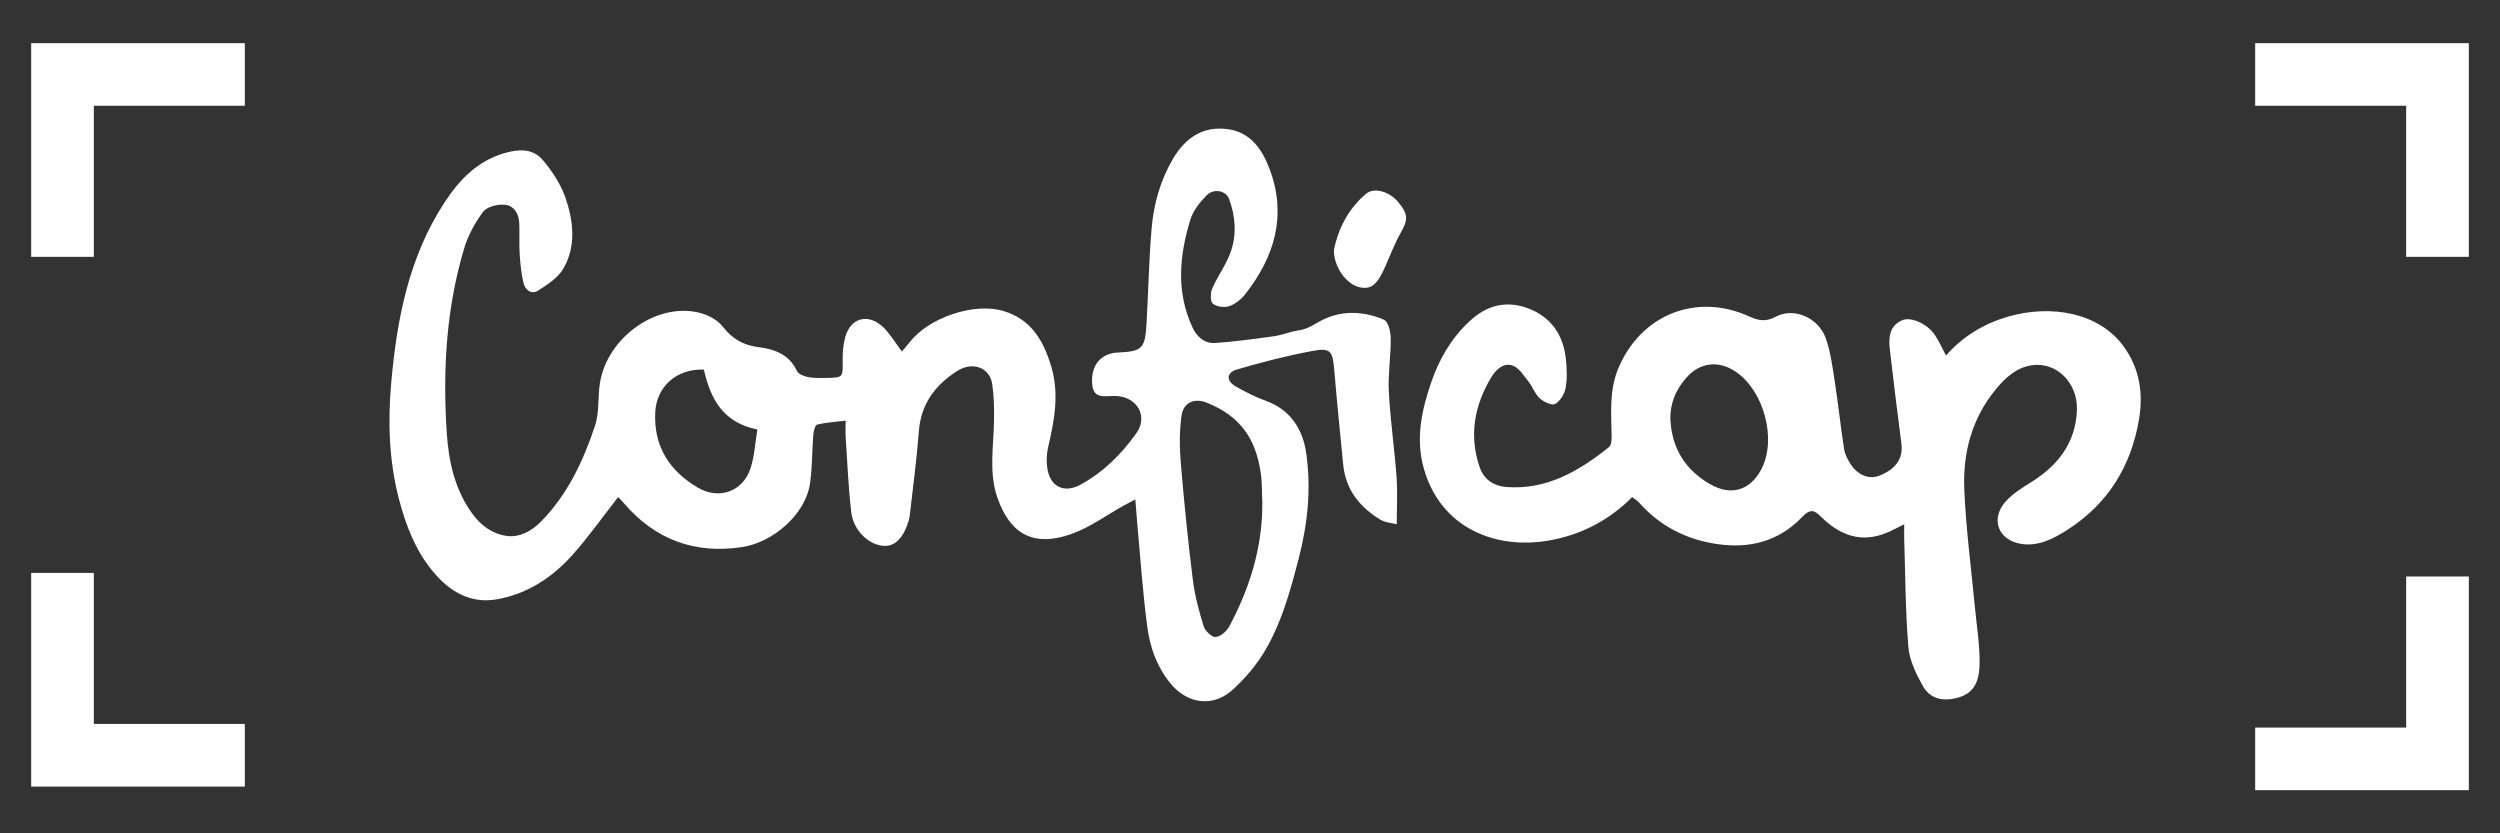 <?xml version="1.0" encoding="UTF-8"?>
<svg id="Layer_1" data-name="Layer 1" xmlns="http://www.w3.org/2000/svg" viewBox="0 0 300 100">
  <rect x="0" y="0" width="300" height="100" fill="#333333" stroke="none"/>
  <defs>
    <style>
      .cls-1 {
        fill-rule: evenodd;
      }

      .cls-1, .cls-2 {
        fill: #fff;
      }
    </style>
  </defs>
  <polygon class="cls-1" points="29.38 5.18 3.74 5.18 3.74 5.18 3.74 12.69 3.74 30.82 11.26 30.82 11.26 12.69 29.38 12.69 29.38 5.18"/>
  <polygon class="cls-1" points="270.62 94.82 296.26 94.82 296.26 87.31 296.26 69.18 288.74 69.18 288.74 87.31 270.62 87.31 270.62 94.82"/>
  <polygon class="cls-1" points="296.26 30.82 296.26 5.18 296.25 5.18 288.74 5.18 270.62 5.18 270.62 12.69 288.74 12.69 288.74 30.82 296.26 30.82"/>
  <polygon class="cls-1" points="3.74 68.75 3.74 94.39 11.26 94.39 29.38 94.39 29.38 86.87 11.26 86.87 11.26 68.75 3.74 68.75"/>
  <path class="cls-2" d="M84.47,44.35c-3.26-.12-5.68,2.01-5.84,5.11-.21,4.07,1.68,7.03,5.1,9.05,2.54,1.5,5.42.48,6.33-2.3.48-1.47.56-3.07.82-4.67-4.18-.85-5.62-3.71-6.42-7.2h0ZM151.48,60.4c-.06-1.21-.01-2.44-.19-3.63-.6-4.13-2.44-6.84-6.51-8.46-1.45-.58-2.77,0-2.99,1.54-.26,1.85-.26,3.77-.1,5.63.39,4.68.86,9.36,1.44,14.02.23,1.9.73,3.77,1.29,5.6.17.57.94,1.35,1.42,1.34.57-.01,1.34-.66,1.65-1.23,2.48-4.61,4-9.51,3.99-14.8ZM101.46,50.48c-1.24.15-2.35.22-3.41.47-.23.06-.41.76-.45,1.17-.16,1.96-.12,3.95-.4,5.9-.57,3.82-4.53,7.08-8.15,7.63-5.73.86-10.47-.91-14.22-5.31-.16-.18-.32-.36-.5-.54-.06-.06-.16-.1-.18-.11-1.8,2.29-3.48,4.68-5.4,6.84-2.45,2.77-5.51,4.78-9.2,5.4-3.21.54-5.73-1.05-7.68-3.45-2.04-2.5-3.17-5.45-3.99-8.57-1.21-4.63-1.35-9.33-.93-14.01.68-7.61,2.11-15.08,6.42-21.65,1.75-2.66,3.88-4.89,7.08-5.85,1.71-.51,3.46-.64,4.67.79,1.12,1.32,2.15,2.87,2.72,4.49.97,2.81,1.34,5.82-.23,8.54-.64,1.11-1.92,1.94-3.06,2.66-.79.5-1.55-.1-1.74-.96-.25-1.12-.38-2.28-.45-3.43-.08-1.26.01-2.52-.05-3.78-.06-1.13-.69-2.09-1.8-2.15-.85-.05-2.09.25-2.54.86-.98,1.32-1.81,2.85-2.28,4.42-2.15,7.21-2.57,14.63-2.08,22.09.23,3.47.97,6.91,3.15,9.82,1.03,1.38,2.4,2.34,4.04,2.56,1.57.22,3.02-.6,4.12-1.72,3.19-3.24,5.07-7.27,6.48-11.49.54-1.61.32-3.47.6-5.19.91-5.55,7.11-9.88,12.32-8.27.91.28,1.88.86,2.45,1.6,1.09,1.4,2.42,2.18,4.14,2.4,2,.25,3.76.84,4.72,2.87.18.38.84.64,1.32.74.71.14,1.46.11,2.19.1,2.03-.03,2.01-.07,1.98-2.04-.02-.95.06-1.95.31-2.86.64-2.31,2.73-2.89,4.51-1.23.84.79,1.44,1.84,2.29,2.96.29-.35.62-.72.92-1.1,2.29-2.96,7.72-4.82,11.27-3.76,3.32.99,4.82,3.58,5.74,6.7.98,3.31.35,6.5-.4,9.72-.17.74-.19,1.56-.1,2.32.27,2.27,1.95,3.2,3.96,2.12,2.76-1.49,4.96-3.68,6.75-6.2,1.45-2.04.06-4.37-2.45-4.46h-.15c-1.15-.03-2.58.44-2.71-1.46-.14-2.05.82-3.4,2.62-3.71.19-.03.39-.04.58-.05,2.75-.14,3.14-.47,3.31-3.28.24-3.88.29-7.78.63-11.66.25-2.93,1.06-5.76,2.58-8.34,1.47-2.47,3.55-3.9,6.48-3.53,2.85.36,4.24,2.48,5.14,4.92,2.03,5.53.52,10.43-2.96,14.88-.49.62-1.2,1.2-1.93,1.45-.59.2-1.54.07-1.98-.31-.32-.28-.28-1.3-.05-1.83.65-1.49,1.66-2.83,2.2-4.35.74-2.1.59-4.3-.2-6.4-.38-.99-1.83-1.27-2.68-.41-.81.82-1.62,1.83-1.95,2.9-1.33,4.33-1.74,8.71.27,12.99.52,1.12,1.46,1.92,2.73,1.83,2.37-.17,4.72-.49,7.08-.82.99-.14,1.94-.57,2.94-.7,1.17-.16,2.02-.88,3.02-1.34,2.3-1.08,4.86-.94,7.19.07.51.22.81,1.46.81,2.24.02,2.13-.34,4.28-.23,6.4.18,3.43.68,6.83.93,10.26.13,1.78.02,3.58.02,5.64-.71-.18-1.4-.21-1.91-.52-2.53-1.51-4.23-3.63-4.52-6.67-.37-3.82-.76-7.63-1.08-11.45-.18-2.12-.44-2.56-2.58-2.16-3.06.57-6.1,1.35-9.09,2.23-1.29.38-1.3,1.38-.13,2.04,1.16.66,2.36,1.27,3.61,1.72,2.98,1.09,4.43,3.44,4.84,6.3.6,4.2.19,8.37-.88,12.52-.99,3.84-2.02,7.66-4.02,11.08-1.02,1.75-2.4,3.37-3.9,4.75-2.38,2.18-5.48,1.74-7.52-.77-1.6-1.96-2.43-4.3-2.75-6.72-.55-4.14-.83-8.31-1.21-12.46-.08-.86-.13-1.72-.23-2.87-.6.32-.99.52-1.37.73-2.09,1.16-4.07,2.63-6.29,3.42-4.58,1.62-7.39,0-8.9-4.39-1.03-2.99-.45-6.06-.4-9.1.03-1.5.01-3.02-.21-4.49-.3-2-2.35-2.78-4.26-1.55-2.57,1.66-4.29,3.92-4.54,7.17-.26,3.42-.73,6.83-1.11,10.25-.01.14-.05.29-.09.43-.62,2.11-1.63,3.17-2.97,3.11-1.81-.08-3.69-1.83-3.95-4.05-.35-3.02-.47-6.07-.67-9.11-.04-.57,0-1.15,0-1.85h0Z"/>
  <path class="cls-2" d="M200.45,50.39c.18,3.42,1.79,6,4.76,7.71,2.56,1.47,4.85.74,6.19-1.87,1.81-3.54.28-9.31-3.09-11.61-2.07-1.41-4.33-1.16-5.98.74-1.24,1.42-1.95,3.08-1.88,5.03ZM228.48,62.93c-.87.42-1.45.74-2.05.99-3.08,1.3-5.67.3-7.87-1.88-.94-.94-1.39-.95-2.35.05-2.78,2.88-6.27,3.78-10.21,3.19-3.71-.56-6.83-2.17-9.32-4.98-.21-.24-.51-.41-.82-.65-2.81,2.83-6.22,4.58-10.1,5.23-6.3,1.06-12.91-1.49-14.92-8.72-.99-3.58-.23-6.94.89-10.24.94-2.76,2.39-5.29,4.59-7.35,2.05-1.93,4.38-2.54,6.97-1.6,2.86,1.04,4.36,3.27,4.63,6.27.1,1.11.16,2.26-.05,3.34-.14.71-.66,1.57-1.26,1.9-.39.21-1.37-.25-1.84-.68-.57-.52-.84-1.35-1.33-1.98-.57-.71-1.13-1.66-1.9-1.94-1.11-.41-2.04.48-2.6,1.41-2.04,3.41-2.69,7.04-1.35,10.86.49,1.38,1.68,2.18,3.14,2.29,4.87.38,8.75-1.91,12.35-4.79.33-.26.33-1.05.31-1.59-.06-2.67-.26-5.33.82-7.89,2.7-6.41,9.36-9.09,15.71-6.19,1.11.51,1.99.66,3.16.03,2.17-1.17,5.13.09,6.02,2.6.57,1.62.79,3.38,1.06,5.1.42,2.72.71,5.46,1.13,8.18.09.59.4,1.19.72,1.71.82,1.36,2.22,1.95,3.4,1.52,2.05-.76,2.98-2.08,2.76-3.85-.48-3.8-.97-7.61-1.4-11.42-.15-1.39-.03-2.78,1.52-3.43,1.03-.43,2.96.42,3.86,1.73.51.74.88,1.59,1.37,2.51,2.03-2.31,4.53-3.81,7.43-4.66,5.14-1.49,10.9-.52,13.88,3.56,1.93,2.65,2.37,5.63,1.86,8.7-.93,5.66-3.75,10.23-8.65,13.35-1.65,1.05-3.47,2-5.54,1.65-2.73-.46-3.67-2.97-1.84-5.06.83-.94,1.97-1.65,3.05-2.32,3.25-2.02,5.37-4.74,5.52-8.67.12-3.26-2.44-5.81-5.41-5.38-1.87.27-3.2,1.51-4.36,2.93-2.84,3.47-3.92,7.56-3.75,11.9.19,4.69.82,9.37,1.26,14.05.22,2.31.61,4.63.58,6.94-.03,1.64-.38,3.39-2.44,4.02-1.85.57-3.49.26-4.4-1.4-.8-1.44-1.59-3.07-1.71-4.67-.36-4.35-.36-8.72-.5-13.09-.01-.43,0-.85,0-1.57h0Z"/>
  <path class="cls-2" d="M160.07,29.98c.48-2.37,1.64-4.87,3.86-6.73.96-.81,2.81-.26,3.83.97,1.25,1.5,1.23,2.13.31,3.75-.72,1.27-1.24,2.66-1.83,4-.99,2.25-1.73,2.83-3.17,2.48-1.51-.38-3.03-2.4-3-4.47h0Z"/>
</svg>